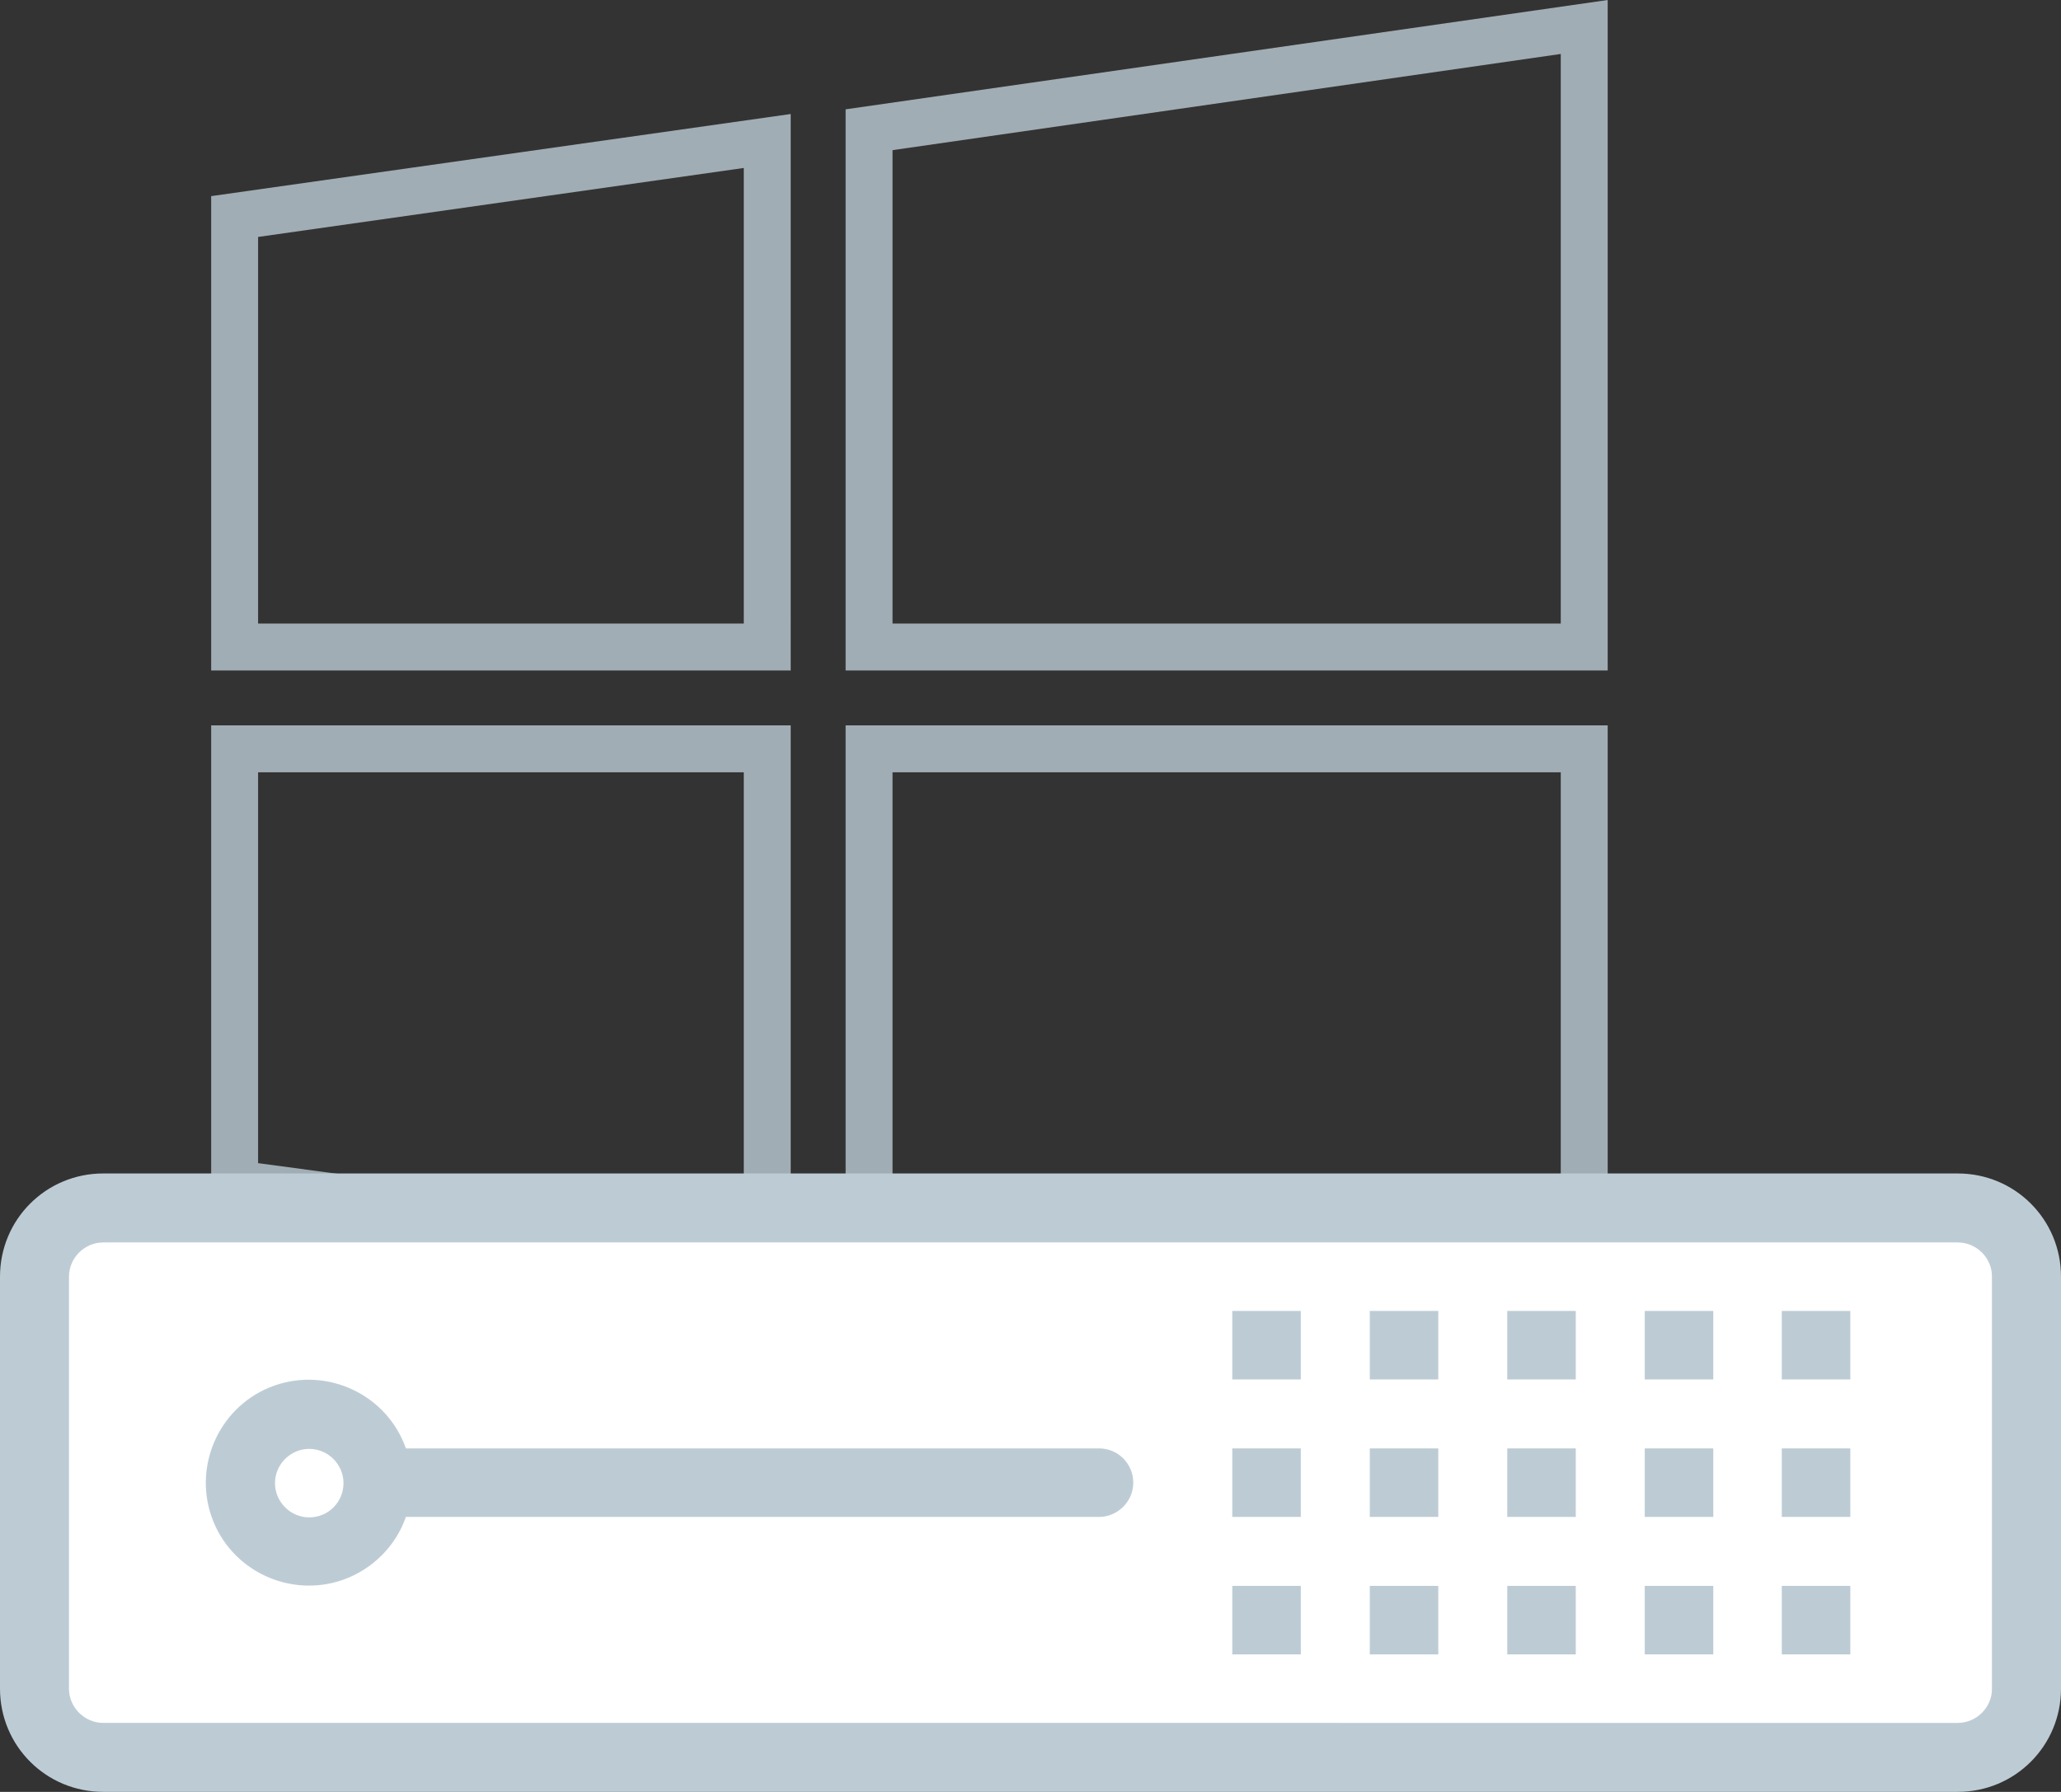 <?xml version="1.0" encoding="UTF-8"?>
<svg xmlns="http://www.w3.org/2000/svg" xmlns:xlink="http://www.w3.org/1999/xlink" version="1.1" id="Layer_1" x="0px" y="0px" viewBox="0 0 439.2 381.9" style="enable-background:new 0 0 439.2 381.9;" xml:space="preserve">
<rect x="0" y="0" width="439.2" height="381.9" fill="#333333" stroke="none"/>
<style type="text/css">
	.st0{opacity:0.8;enable-background:new    ;}
	.st1{fill:#BDCCD4;}
	.st2{fill:#FFFFFF;}
</style>
<g>
	<g class="st0">
		<path class="st1" d="M158.5,35.8v97.1H55V50.5L158.5,35.8 M168.5,24.3L45,41.8v101.1h123.5V24.3L168.5,24.3z"></path>
	</g>
	<g class="st0">
		<path class="st1" d="M332.6,11.5v121.4H190.2V32L332.6,11.5 M342.6,0L180.2,23.3v119.6h162.4L342.6,0L342.6,0z"></path>
	</g>
	<g class="st0">
		<path class="st1" d="M158.5,164.6v97.2L55,247.9v-83.3L158.5,164.6 M168.5,154.6H45v102.1l123.5,16.5V154.6L168.5,154.6z"></path>
	</g>
	<g class="st0">
		<path class="st1" d="M332.6,164.6v121.5l-142.4-19.6V164.6H332.6 M342.6,154.6H180.2v120.6l162.4,22.4L342.6,154.6L342.6,154.6z"></path>
	</g>
</g>
<g>
	<g>
		<g>
			<rect x="14.5" y="257.7" class="st2" width="410.1" height="116.7"></rect>
		</g>
		<g>
			<g>
				<g>
					<rect x="321.2" y="279.4" class="st1" width="14.6" height="14.6"></rect>
				</g>
			</g>
			<g>
				<g>
					<rect x="350.5" y="279.4" class="st1" width="14.6" height="14.6"></rect>
				</g>
			</g>
			<g>
				<g>
					<rect x="379.7" y="279.4" class="st1" width="14.6" height="14.6"></rect>
				</g>
			</g>
			<g>
				<g>
					<rect x="291.9" y="279.4" class="st1" width="14.6" height="14.6"></rect>
				</g>
			</g>
			<g>
				<g>
					<rect x="262.6" y="279.4" class="st1" width="14.6" height="14.6"></rect>
				</g>
			</g>
			<g>
				<g>
					<rect x="321.2" y="308.7" class="st1" width="14.6" height="14.6"></rect>
				</g>
			</g>
			<g>
				<g>
					<rect x="350.5" y="308.7" class="st1" width="14.6" height="14.6"></rect>
				</g>
			</g>
			<g>
				<g>
					<rect x="379.7" y="308.7" class="st1" width="14.6" height="14.6"></rect>
				</g>
			</g>
			<g>
				<g>
					<rect x="291.9" y="308.7" class="st1" width="14.6" height="14.6"></rect>
				</g>
			</g>
			<g>
				<g>
					<rect x="262.6" y="308.7" class="st1" width="14.6" height="14.6"></rect>
				</g>
			</g>
			<g>
				<g>
					<rect x="321.2" y="338" class="st1" width="14.6" height="14.6"></rect>
				</g>
			</g>
			<g>
				<g>
					<rect x="350.5" y="338" class="st1" width="14.6" height="14.6"></rect>
				</g>
			</g>
			<g>
				<g>
					<rect x="379.7" y="338" class="st1" width="14.6" height="14.6"></rect>
				</g>
			</g>
			<g>
				<g>
					<rect x="291.9" y="338" class="st1" width="14.6" height="14.6"></rect>
				</g>
			</g>
			<g>
				<g>
					<rect x="262.6" y="338" class="st1" width="14.6" height="14.6"></rect>
				</g>
			</g>
			<g>
				<g>
					<g>
						<path class="st1" d="M234.2,308.7H86.5c-4-11.4-16.6-17.4-28-13.4s-17.4,16.6-13.4,28s16.6,17.4,28,13.4        c6.2-2.2,11.2-7.1,13.4-13.4h147.7c4,0,7.3-3.3,7.3-7.3S238.3,308.7,234.2,308.7z M65.9,323.4c-4,0-7.3-3.3-7.3-7.3        s3.3-7.3,7.3-7.3s7.3,3.3,7.3,7.3S70,323.4,65.9,323.4z"></path>
					</g>
				</g>
				<path class="st1" d="M417.2,381.9c12.2,0,22-9.8,22-22v-87.8c0-12.2-9.8-22-22-22H22c-12.2,0-22,9.8-22,22v87.8      c0,12.2,9.8,22,22,22 M14.7,272.1c0-4,3.3-7.3,7.3-7.3h395.2c4,0,7.3,3.3,7.3,7.3v87.8c0,4-3.3,7.3-7.3,7.3H22      c-4,0-7.3-3.3-7.3-7.3C14.7,359.9,14.7,272.1,14.7,272.1z"></path>
			</g>
		</g>
	</g>
</g>
</svg>
